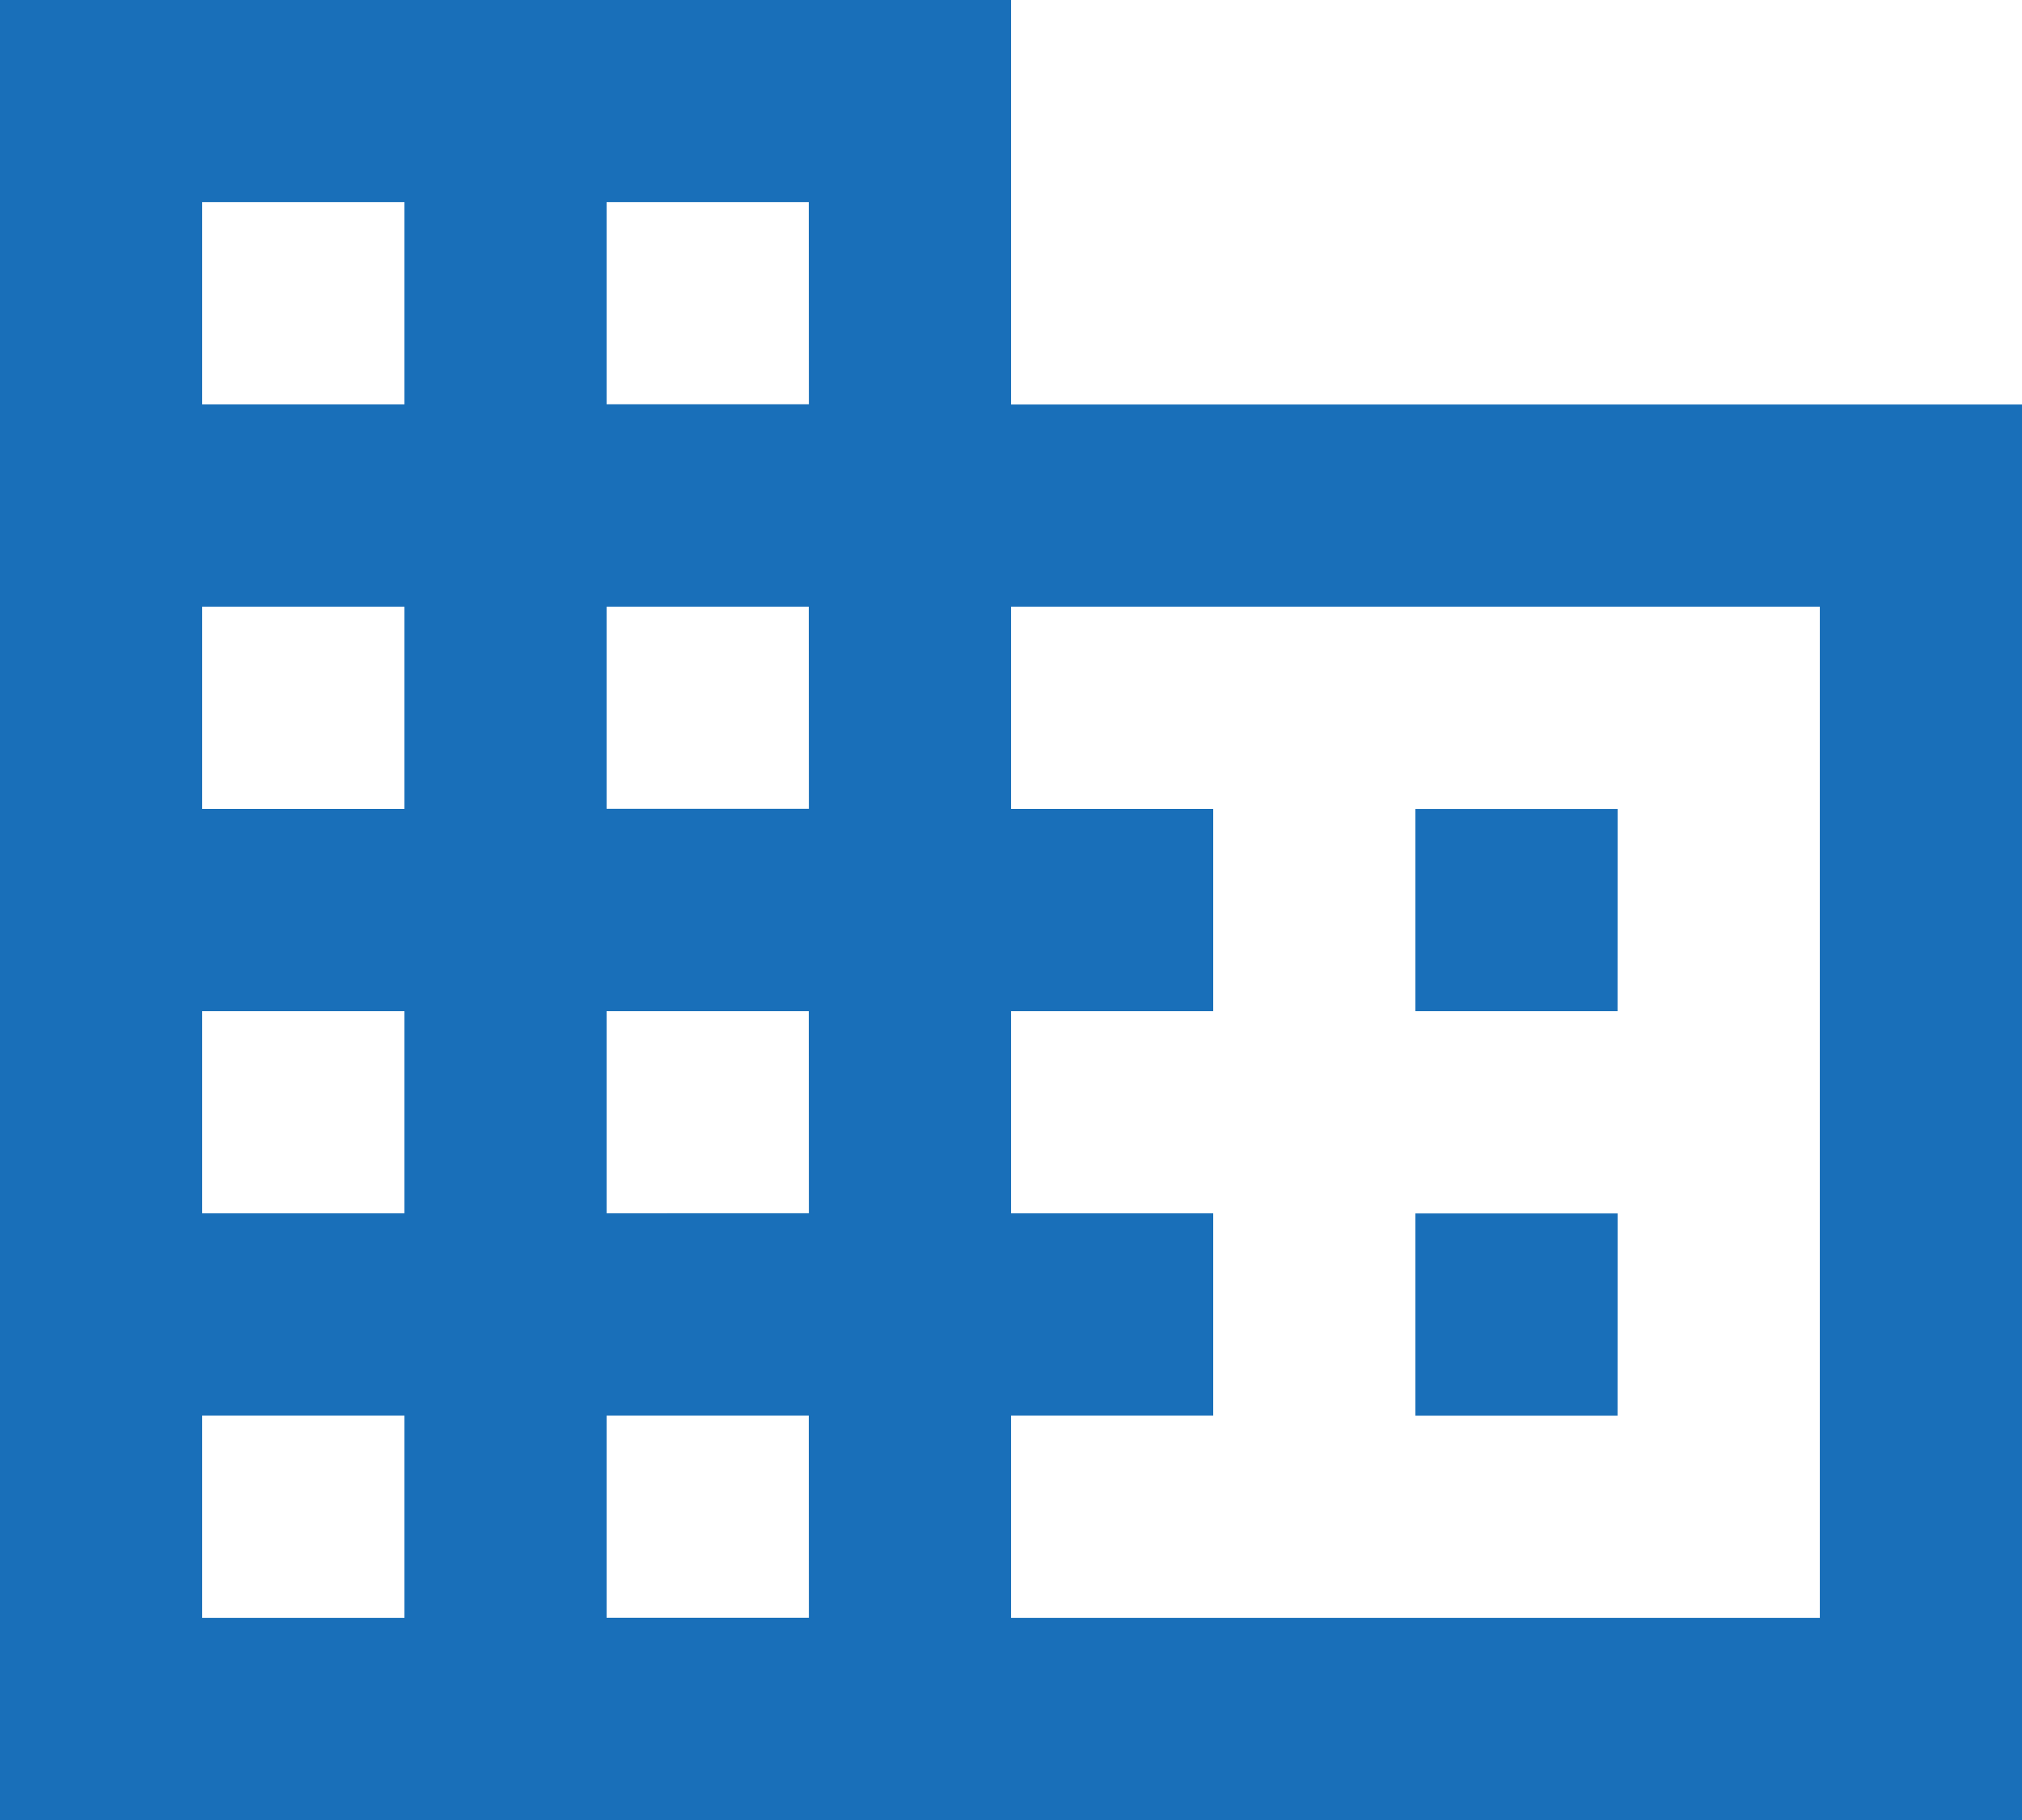 <svg xmlns="http://www.w3.org/2000/svg" viewBox="0 0 20.333 18.3">
  <defs>
    <style>
      .cls-1 {
        fill: #196fb9;
      }
    </style>
  </defs>
  <path id="ic_domain_24px" class="cls-1" d="M12.167,7.067V3H2V21.3H22.333V7.067Zm-6.1,12.2H4.033V17.233H6.067Zm0-4.067H4.033V13.167H6.067Zm0-4.067H4.033V9.1H6.067Zm0-4.067H4.033V5.033H6.067Zm4.067,12.2H8.1V17.233h2.033Zm0-4.067H8.1V13.167h2.033Zm0-4.067H8.1V9.1h2.033Zm0-4.067H8.1V5.033h2.033ZM20.3,19.267H12.167V17.233H14.2V15.2H12.167V13.167H14.2V11.133H12.167V9.1H20.3Zm-2.033-8.133H16.233v2.033h2.033Zm0,4.067H16.233v2.033h2.033Z" transform="translate(-2 -3)"/>
</svg>
